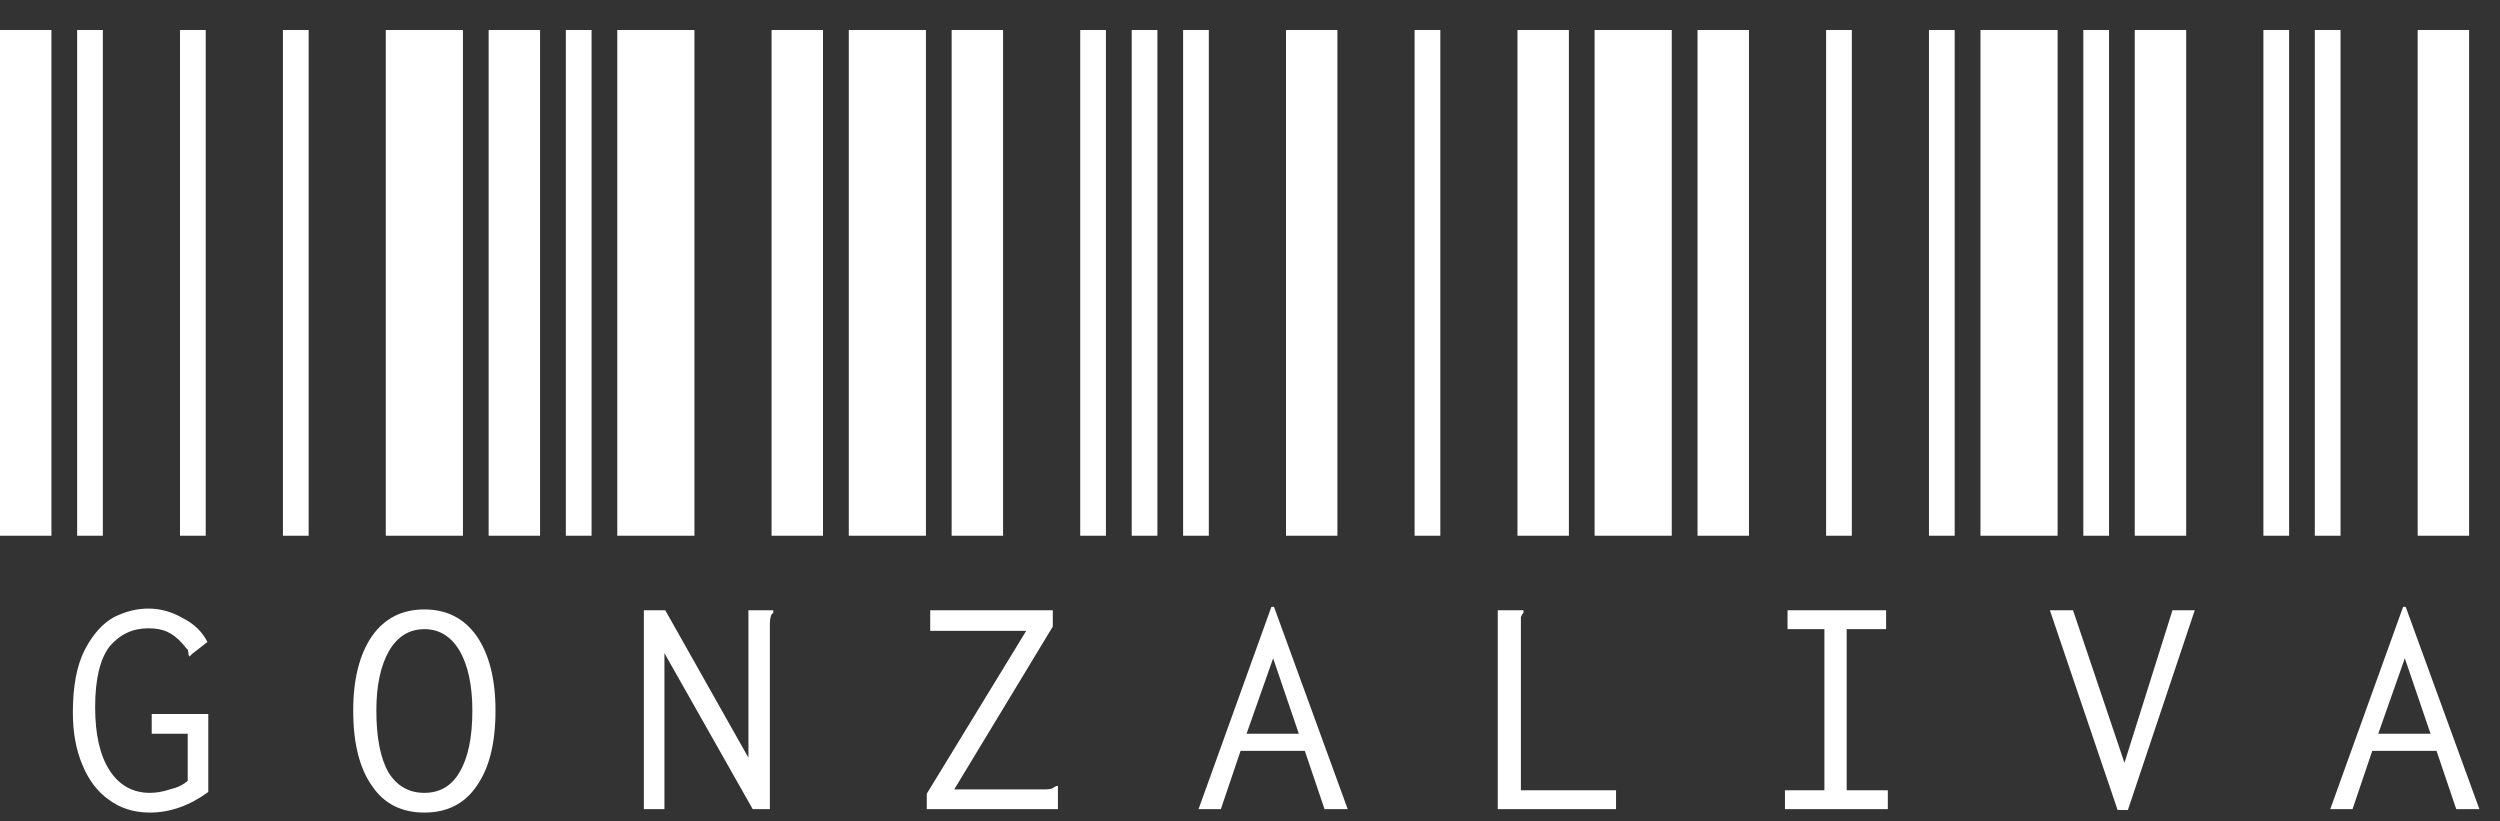 <svg width="70" height="23" viewBox="0 0 70 23" fill="none" xmlns="http://www.w3.org/2000/svg">
<rect x="0" y="0" width="70" height="23" fill="#333333" stroke="none"/>
<path d="M0 15V0.84H1.44V15H0ZM2.16 15V0.84H2.88V15H2.16ZM5.04 15V0.84H5.76V15H5.04ZM4.2 22.752C3.752 22.752 3.368 22.632 3.048 22.392C2.728 22.168 2.48 21.84 2.304 21.408C2.128 20.992 2.04 20.504 2.04 19.944C2.04 19.208 2.152 18.624 2.376 18.192C2.6 17.76 2.872 17.456 3.192 17.28C3.512 17.12 3.832 17.04 4.152 17.04C4.488 17.04 4.808 17.128 5.112 17.304C5.432 17.464 5.664 17.688 5.808 17.976L5.376 18.312L5.304 18.384L5.28 18.336C5.28 18.288 5.272 18.24 5.256 18.192C5.224 18.16 5.176 18.104 5.112 18.024C4.968 17.864 4.824 17.752 4.68 17.688C4.536 17.624 4.36 17.592 4.152 17.592C3.72 17.592 3.36 17.76 3.072 18.096C2.8 18.448 2.664 19.016 2.664 19.8C2.664 20.568 2.8 21.16 3.072 21.576C3.344 21.992 3.72 22.2 4.2 22.2C4.376 22.2 4.56 22.168 4.752 22.104C4.96 22.056 5.128 21.976 5.256 21.864V20.544H4.248V19.992H5.832V22.176C5.304 22.56 4.76 22.752 4.2 22.752ZM7.922 15V0.84H8.642V15H7.922ZM10.802 15V0.84H12.962V15H10.802ZM13.682 15V0.84H15.122V15H13.682ZM11.882 22.752C11.242 22.752 10.754 22.504 10.418 22.008C10.066 21.512 9.89 20.808 9.89 19.896C9.89 19.016 10.066 18.32 10.418 17.808C10.77 17.312 11.258 17.064 11.882 17.064C12.506 17.064 12.994 17.312 13.346 17.808C13.698 18.32 13.874 19.016 13.874 19.896C13.874 20.808 13.698 21.512 13.346 22.008C13.01 22.504 12.522 22.752 11.882 22.752ZM11.882 22.2C12.314 22.2 12.642 22.008 12.866 21.624C13.106 21.224 13.226 20.648 13.226 19.896C13.226 19.192 13.106 18.632 12.866 18.216C12.626 17.816 12.298 17.616 11.882 17.616C11.466 17.616 11.138 17.816 10.898 18.216C10.658 18.632 10.538 19.192 10.538 19.896C10.538 20.648 10.65 21.224 10.874 21.624C11.114 22.008 11.45 22.2 11.882 22.2ZM15.844 15V0.84H16.564V15H15.844ZM17.284 15V0.84H19.444V15H17.284ZM21.604 15V0.84H23.044V15H21.604ZM18.028 17.088H18.628L20.956 21.216V17.088H21.652V17.16C21.604 17.192 21.58 17.232 21.58 17.28C21.564 17.312 21.556 17.384 21.556 17.496V22.656H21.076L18.604 18.288V22.656H18.028V17.088ZM23.766 15V0.84H25.926V15H23.766ZM26.646 15V0.84H28.086V15H26.646ZM30.246 15V0.84H30.966V15H30.246ZM25.95 22.224L28.734 17.664H26.046V17.088H29.478V17.544L26.718 22.104H29.238C29.334 22.104 29.406 22.096 29.454 22.08C29.486 22.064 29.526 22.04 29.574 22.008H29.622V22.656H25.95V22.224ZM31.688 15V0.84H32.407V15H31.688ZM33.127 15V0.84H33.847V15H33.127ZM36.008 15V0.84H37.447V15H36.008ZM36.535 21.024H34.736L34.184 22.656H33.559L35.599 16.992H35.672L37.736 22.656H37.087L36.535 21.024ZM36.367 20.544L35.648 18.432L34.904 20.544H36.367ZM39.609 15V0.84H40.329V15H39.609ZM42.489 15V0.84H43.929V15H42.489ZM44.649 15V0.84H46.809V15H44.649ZM41.937 17.088H42.657V17.16C42.625 17.192 42.601 17.232 42.585 17.28C42.585 17.312 42.585 17.384 42.585 17.496V22.128H45.249V22.656H41.937V17.088ZM47.531 15V0.84H48.971V15H47.531ZM51.131 15V0.84H51.851V15H51.131ZM54.011 15V0.84H54.731V15H54.011ZM49.979 22.128H51.083V17.616H50.051V17.088H52.811V17.616H51.707V22.128H52.859V22.656H49.979V22.128ZM55.453 15V0.84H57.613V15H55.453ZM58.333 15V0.84H59.053V15H58.333ZM59.773 15V0.84H61.213V15H59.773ZM57.397 17.088H58.045L59.485 21.36L60.829 17.088H61.453L59.581 22.68H59.293L57.397 17.088ZM63.375 15V0.84H64.095V15H63.375ZM64.815 15V0.84H65.535V15H64.815ZM67.695 15V0.84H69.135V15H67.695ZM68.223 21.024H66.423L65.871 22.656H65.247L67.287 16.992H67.359L69.423 22.656H68.775L68.223 21.024ZM68.055 20.544L67.335 18.432L66.591 20.544H68.055Z" fill="white"/>
</svg>
